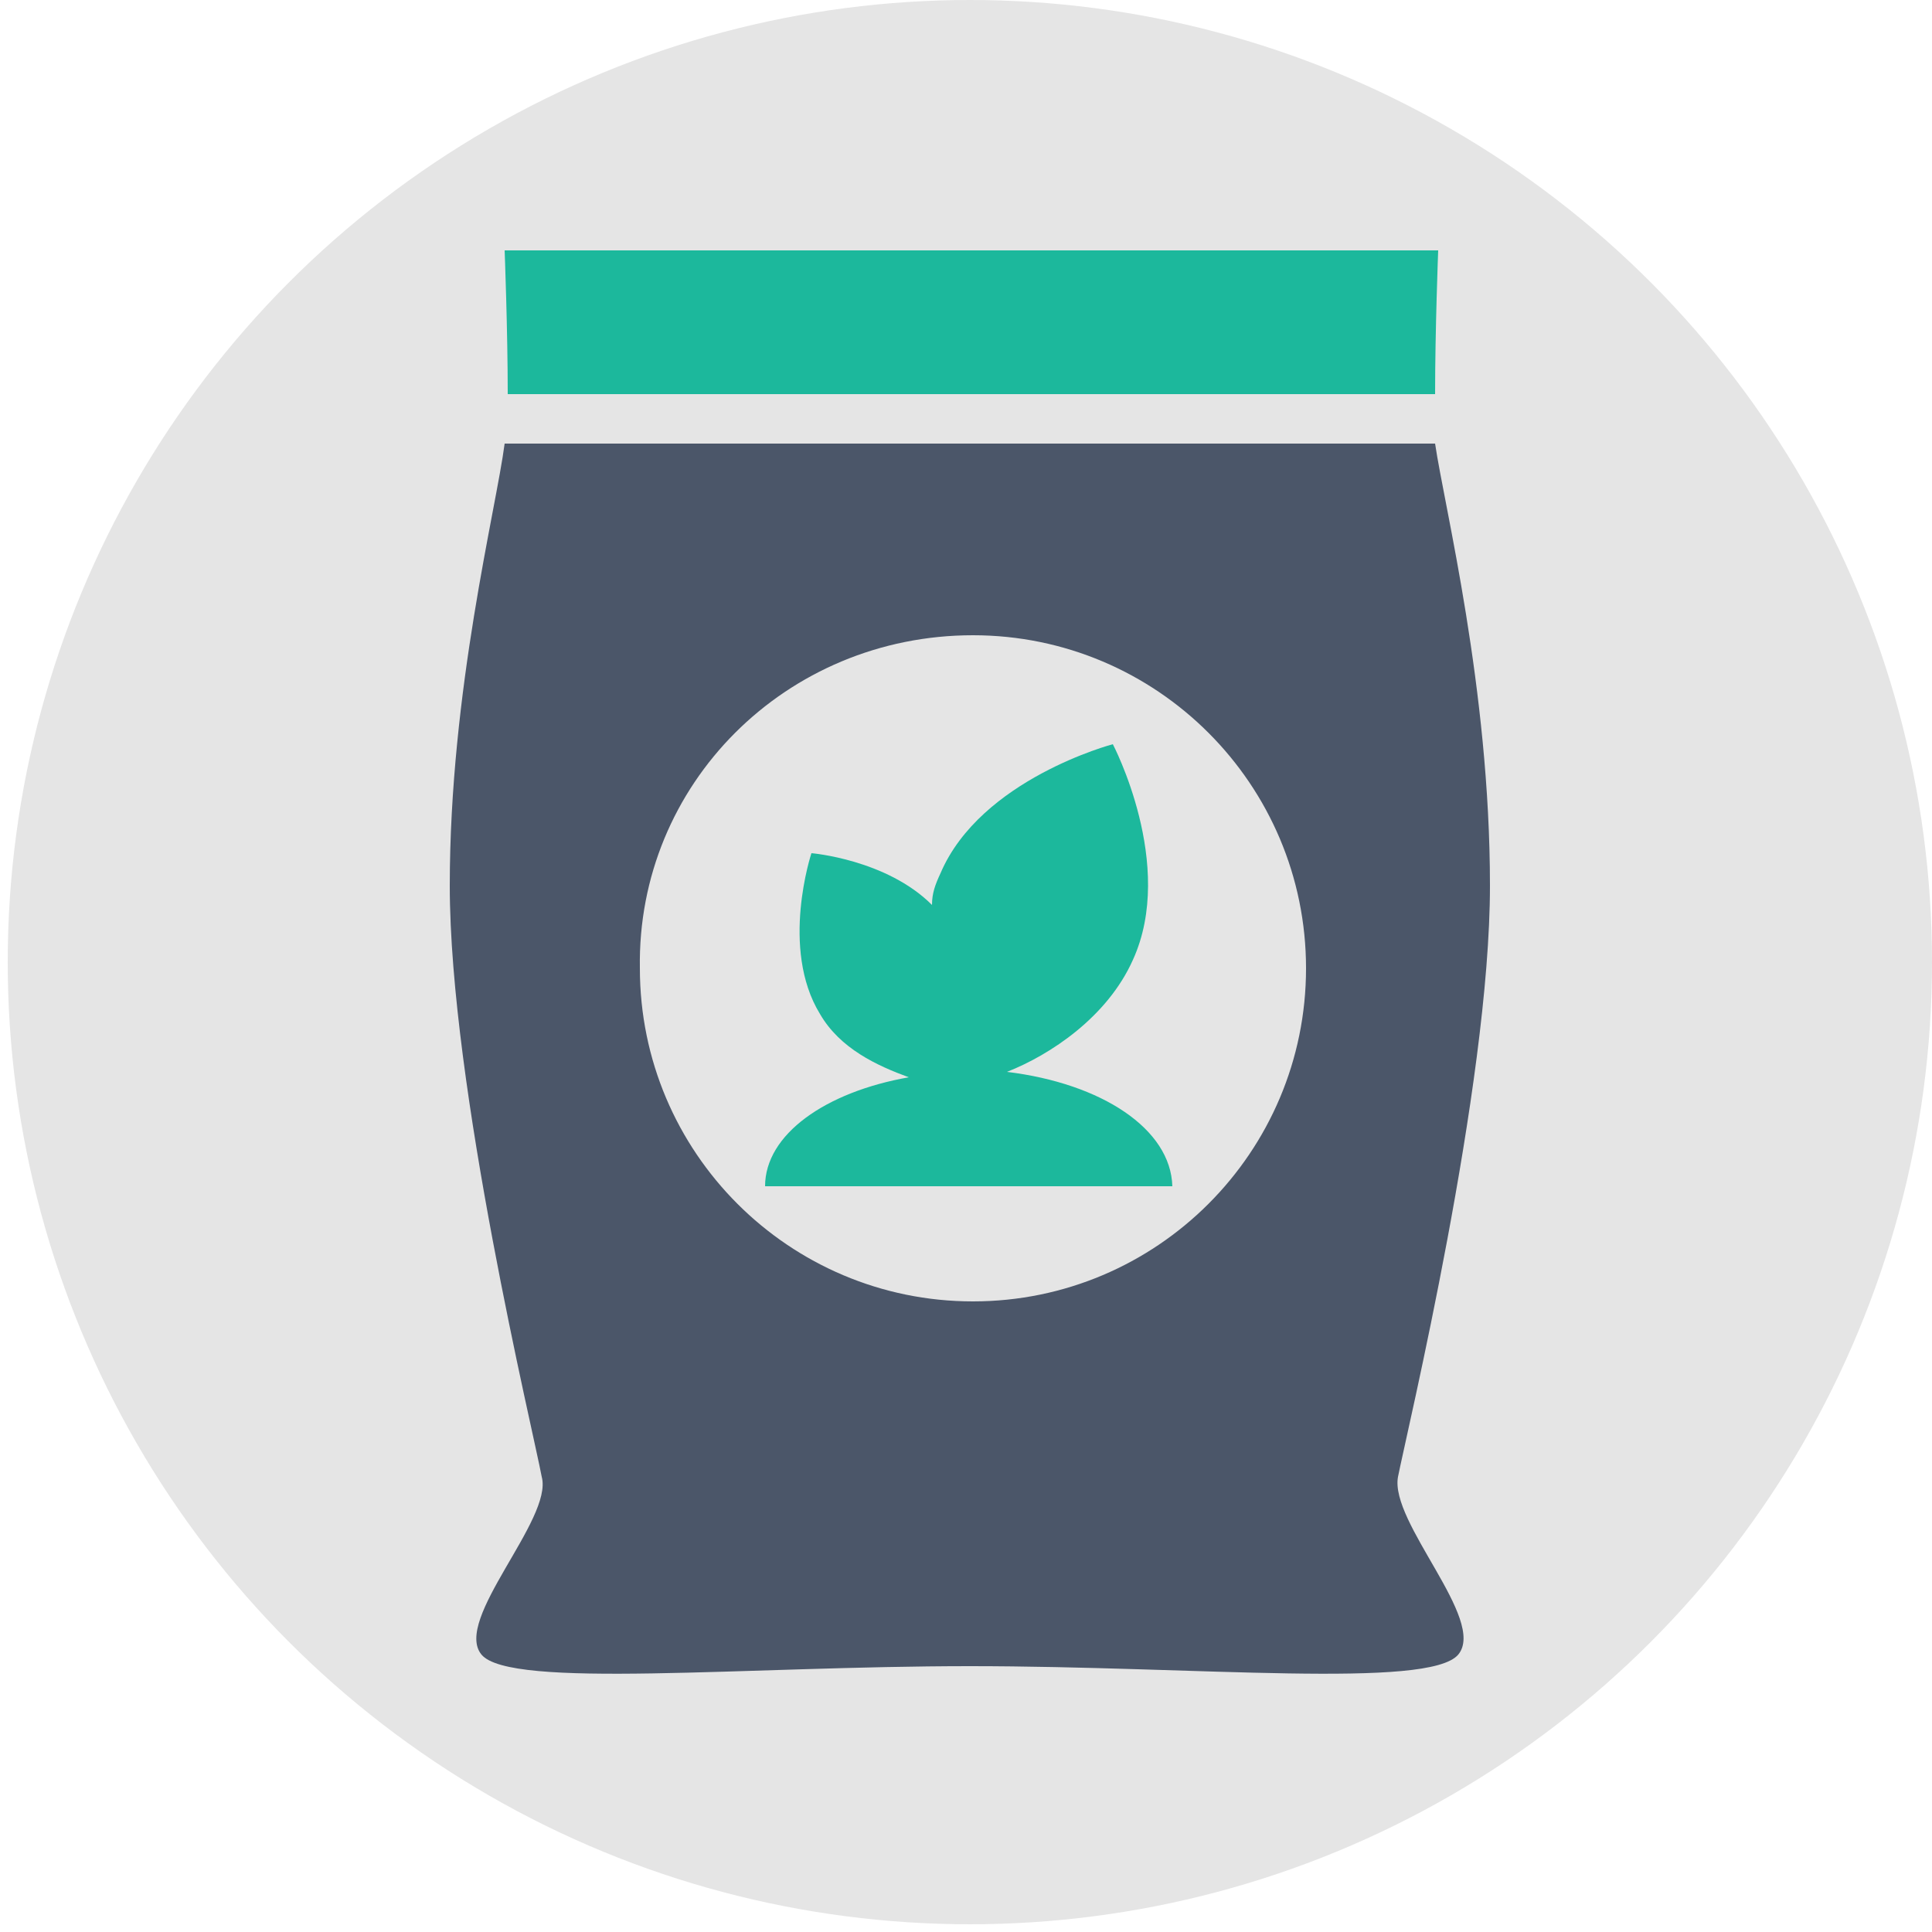 <?xml version="1.0" encoding="utf-8"?>
<!-- Generator: Adobe Illustrator 23.1.0, SVG Export Plug-In . SVG Version: 6.00 Build 0)  -->
<svg version="1.1" id="Calque_1" xmlns="http://www.w3.org/2000/svg" xmlns:xlink="http://www.w3.org/1999/xlink" x="0px" y="0px"
	 viewBox="0 0 250 250" style="enable-background:new 0 0 250 250;" xml:space="preserve">
<style type="text/css">
	.st0{fill:#E5E5E5;}
	.st1{fill:#1CB89C;}
	.st2{fill:#4B5669;}
</style>
<g>
	<g>
		<g>
			<circle class="st0" cx="125.5" cy="124.5" r="124.5"/>
		</g>
	</g>
	<g>
		<path class="st1" d="M130.3,138.7c5.6-2.2,13-7.1,16.3-14.5c5.6-12.3-2.6-27.9-2.6-27.9s-17.1,4.5-22.3,16.7
			c-0.7,1.5-1.1,2.6-1.1,4.1c-5.9-5.9-15.6-6.7-15.6-6.7s-4.1,12.3,1.1,20.8c2.6,4.5,7.4,6.7,11.5,8.2c-10.8,1.9-18.6,7.4-18.6,14.1
			h52.7C151.5,146.1,142.6,140.2,130.3,138.7"/>
		<path class="st1" d="M65.7,51h120c0-8.2,0.4-18.6,0.4-18.6h-58.3h-4.1H65.3C65.3,32.4,65.7,42.8,65.7,51"/>
		<path class="st2" d="M125.9,82.2c23.8,0,43.1,19.3,43.1,43.1s-19.3,43.1-43.1,43.1s-43.1-19.3-43.1-43.1
			C82.4,101.5,101.7,82.2,125.9,82.2 M62.3,214.1c3.7,4.5,34.2,1.5,63.2,1.5c29.3,0,59.4,3,63.2-1.5c3.7-4.5-8.9-17.1-7.8-23
			c1.1-5.6,11.9-50.5,11.9-76.5c0-25.6-5.9-49-7.1-57.2H65.3c-1.1,8.5-7.1,31.9-7.1,57.2c0,26,10.8,70.6,11.9,76.5
			C71.6,196.6,58.6,209.6,62.3,214.1"/>
	</g>
</g>
</svg>
